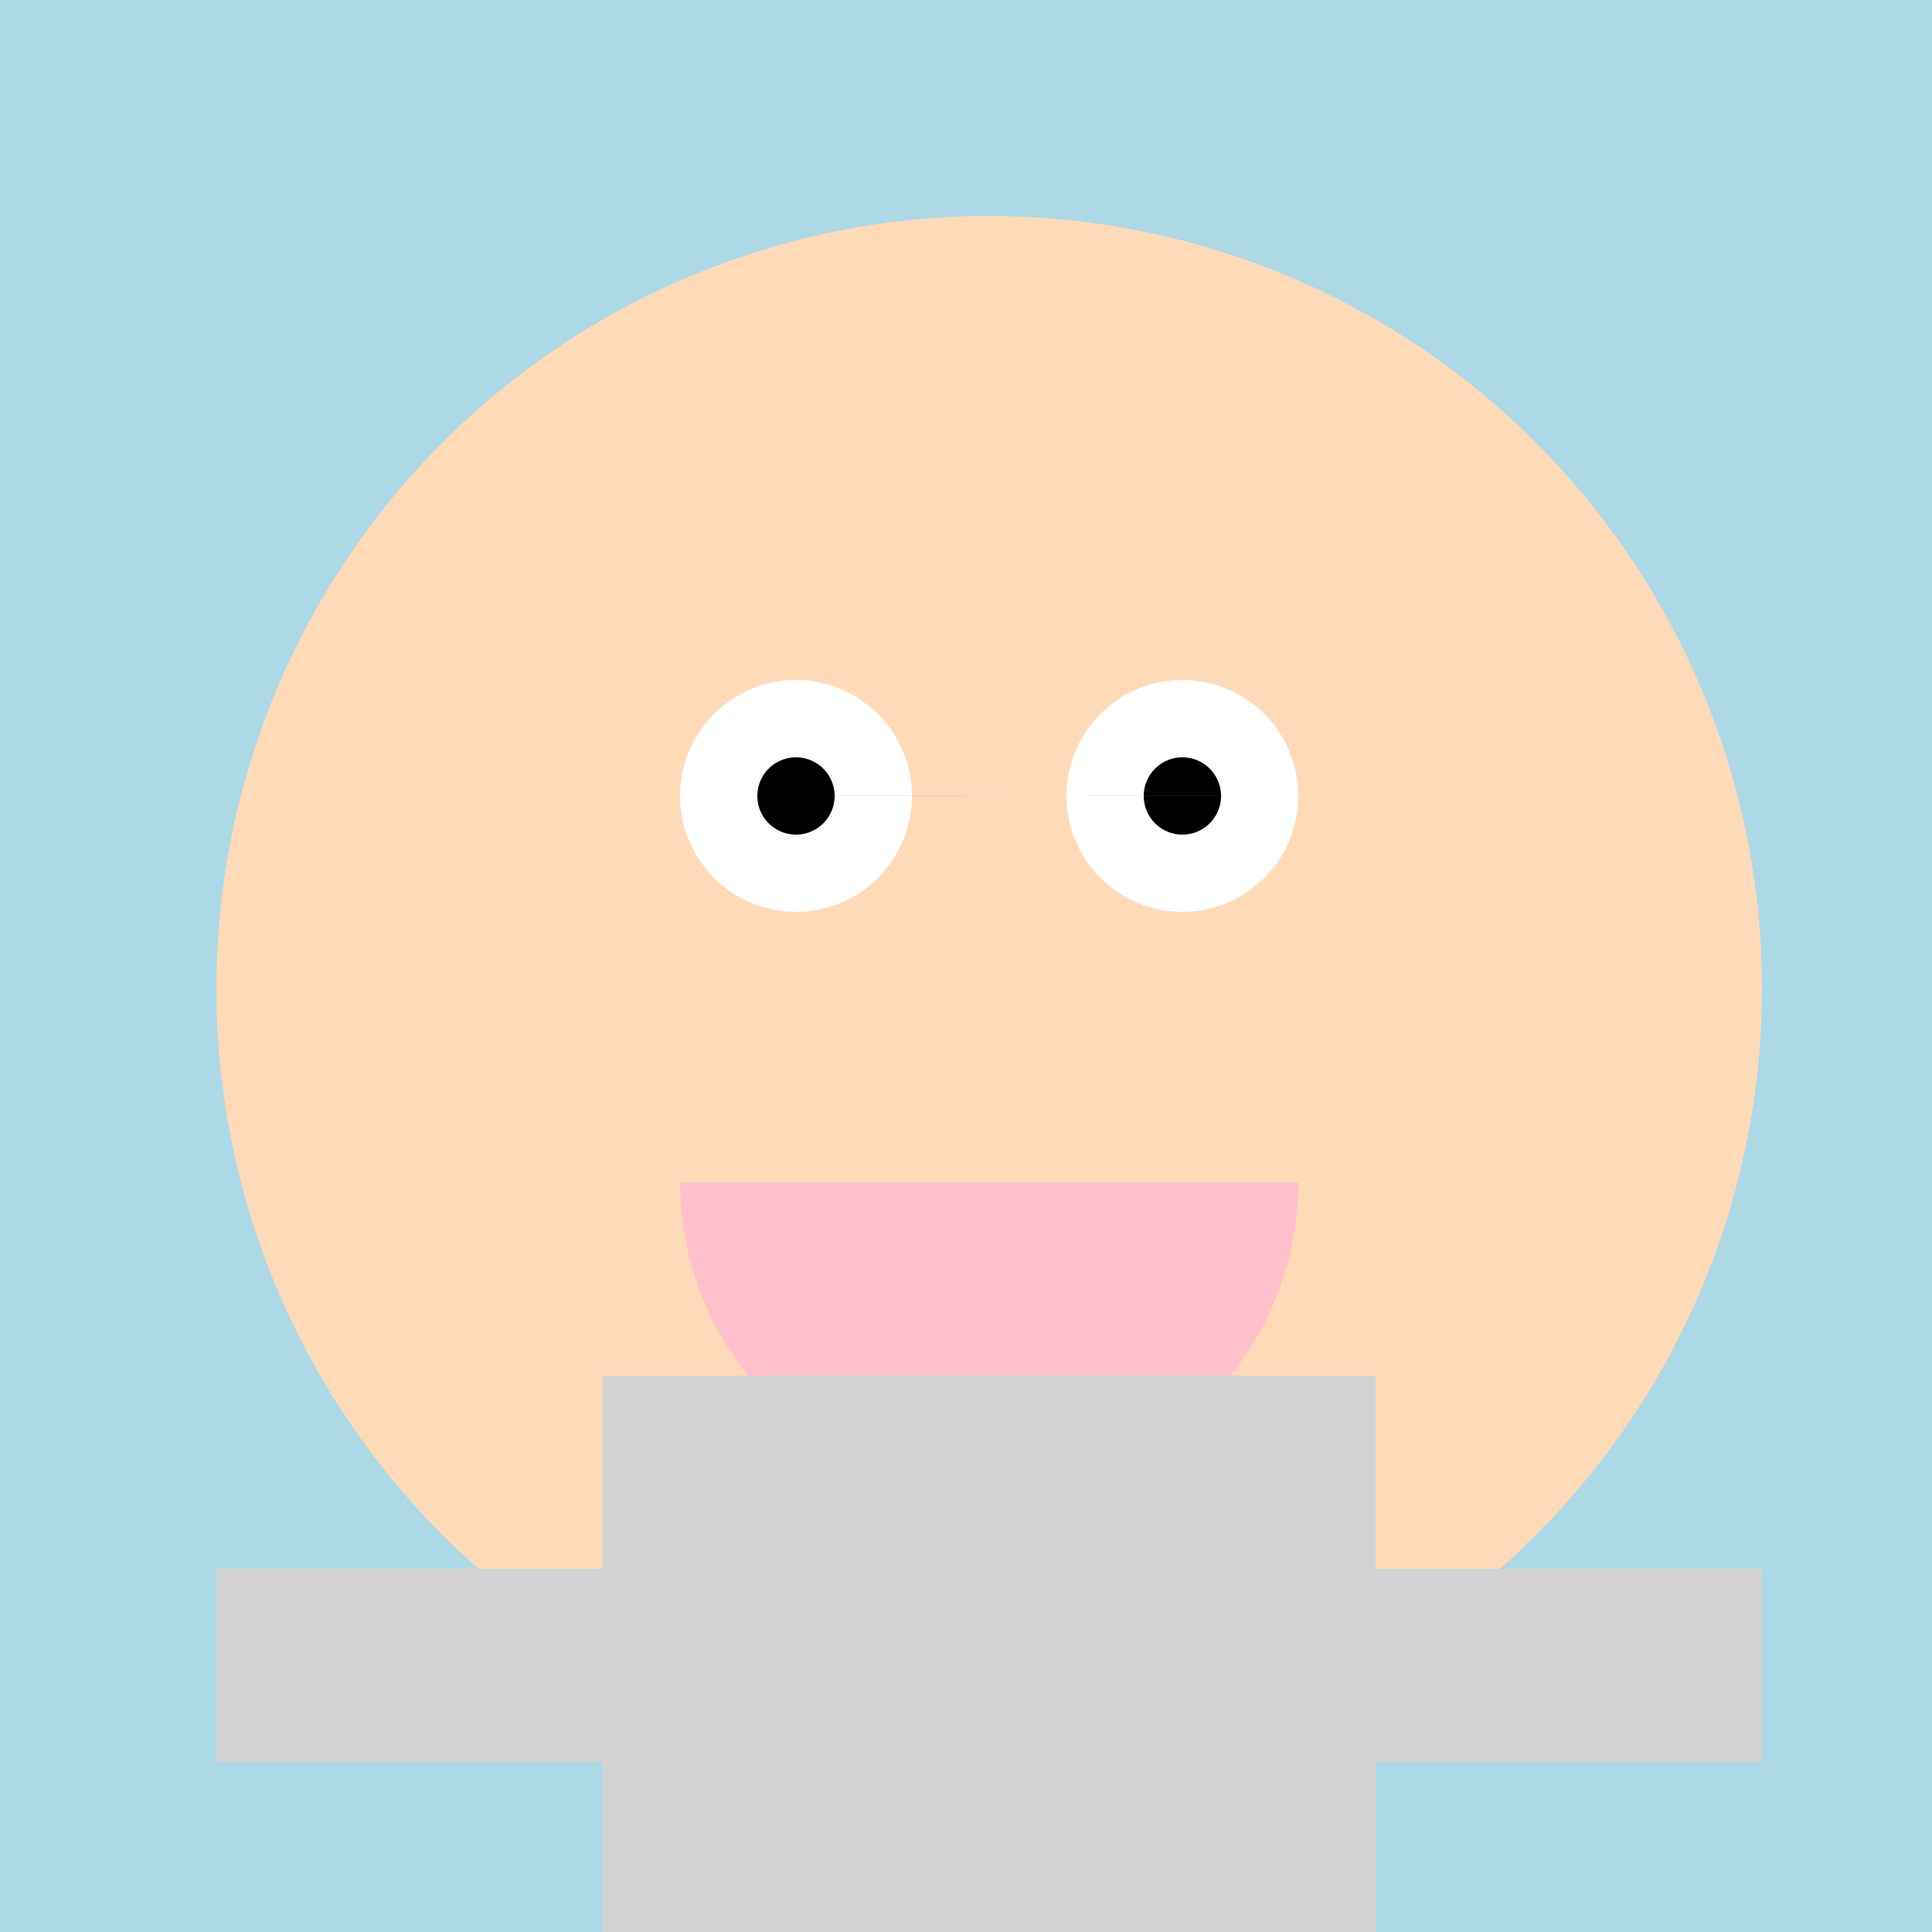 <!--

Generated by DrawGPT.
Free, open source, AI generated images in SVG, PNG, and HTML Canvas format.
https://drawgpt.ai

Created: 2023-12-16T01:20:34.394Z
Link: https://drawgpt.ai/prompt/134524/

-->
<svg xmlns="http://www.w3.org/2000/svg" xmlns:xlink="http://www.w3.org/1999/xlink" width="500" height="500"><defs/><g><rect fill="lightblue" stroke="none" x="0" y="0" width="512" height="512"/><path fill="peachpuff" stroke="none" paint-order="stroke fill markers" d=" M 456 256 A 200 200 0 1 1 456 255.8"/><path fill="white" stroke="none" paint-order="stroke fill markers" d=" M 236 206 A 30 30 0 1 1 236 205.97 L 336 206 A 30 30 0 1 1 336 205.97"/><path fill="black" stroke="none" paint-order="stroke fill markers" d=" M 216 206 A 10 10 0 1 1 216 205.99 L 316 206 A 10 10 0 1 1 316 205.99"/><path fill="pink" stroke="none" paint-order="stroke fill markers" d=" M 336 306 A 80 80 0 0 1 176 306"/><path fill="lightgray" stroke="none" paint-order="stroke fill markers" d=" M 156 356 L 356 356 L 356 556 L 156 556 L 156 356 Z"/><path fill="lightgray" stroke="none" paint-order="stroke fill markers" d=" M 156 556 L 156 656 L 106 656 L 106 556 Z M 356 556 L 356 656 L 406 656 L 406 556 Z"/><path fill="lightgray" stroke="none" paint-order="stroke fill markers" d=" M 356 456 L 456 456 L 456 406 L 356 406 Z M 156 456 L 56 456 L 56 406 L 156 406 Z"/></g></svg>
